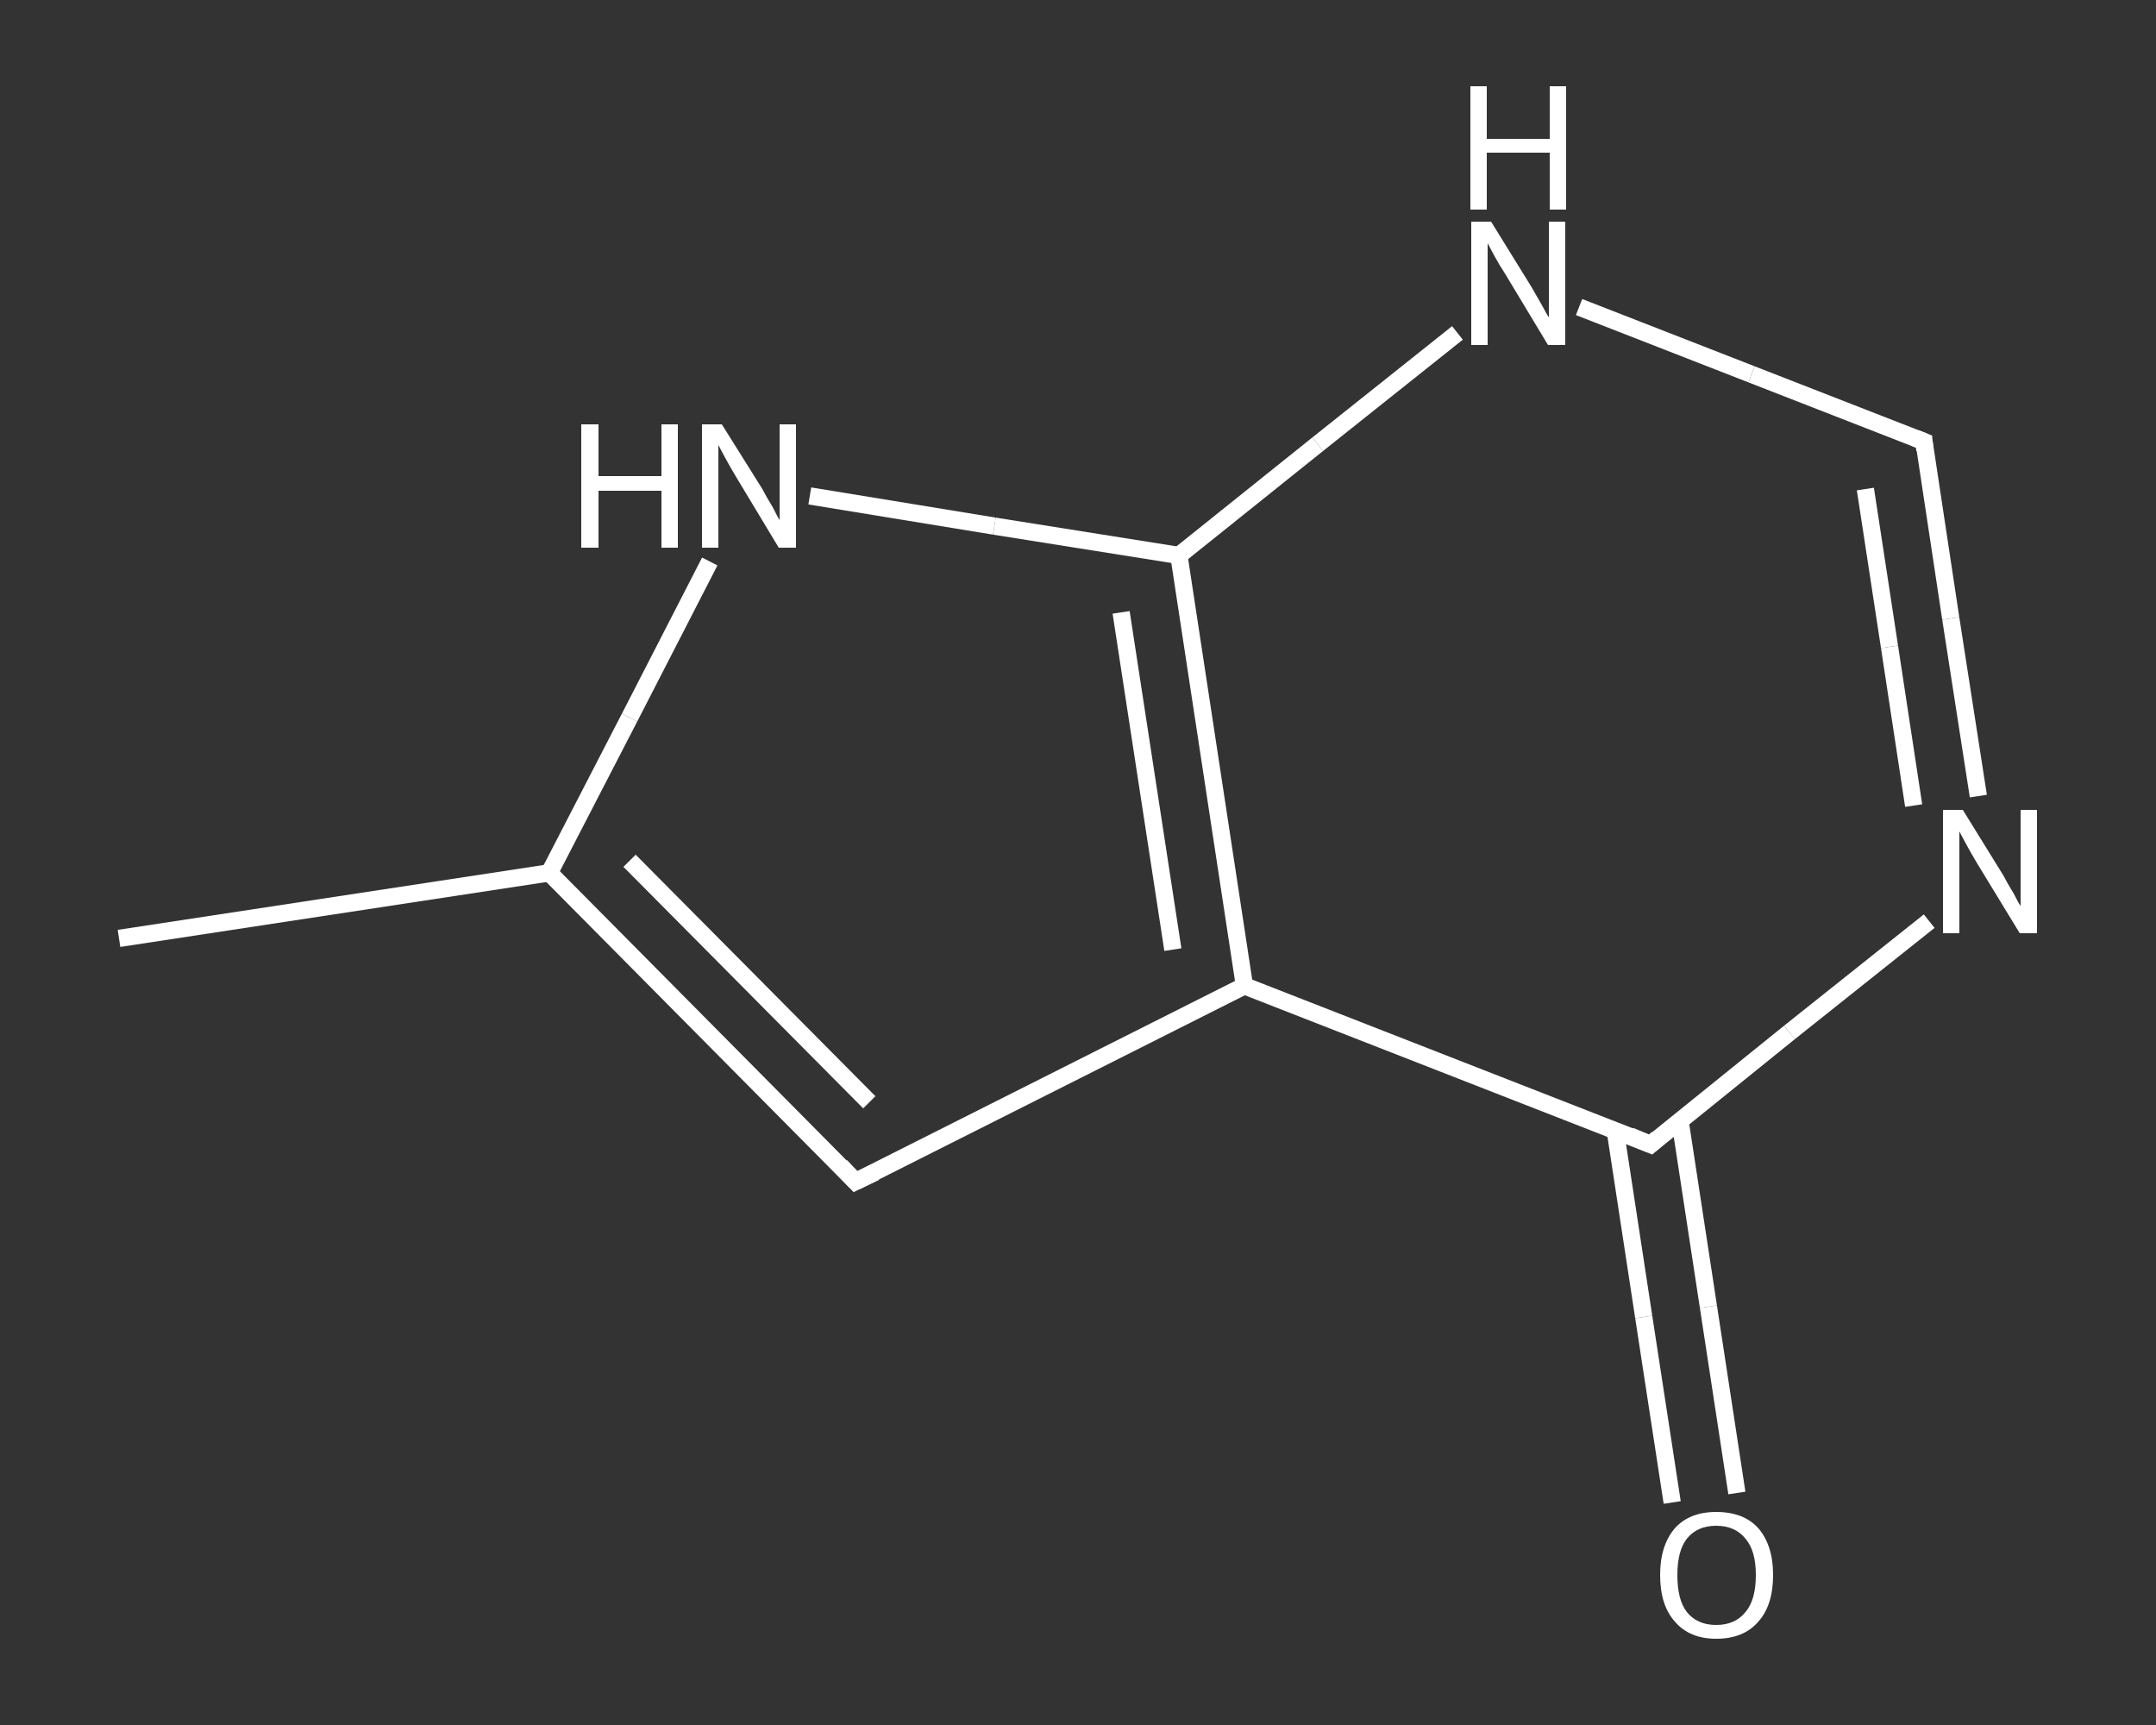 <?xml version='1.0' encoding='iso-8859-1'?>
<svg version='1.1' baseProfile='full'
              xmlns='http://www.w3.org/2000/svg'
                      xmlns:rdkit='http://www.rdkit.org/xml'
                      xmlns:xlink='http://www.w3.org/1999/xlink'
                  xml:space='preserve'
width='250px' height='200px' viewBox='0 0 250 200'>
<rect x="0" y="0" width="250" height="200" fill="#333333" stroke="none"/>
<!-- END OF HEADER -->
<rect style='opacity:1.0;fill:transparent;stroke:none' width='250.0' height='200.0' x='0.0' y='0.0'> </rect>
<path class='bond-0 atom-0 atom-1' d='M 13.8,108.8 L 63.7,101.2' style='fill:none;fill-rule:evenodd;stroke:#FFFFFF;stroke-width:2.0px;stroke-linecap:butt;stroke-linejoin:miter;stroke-opacity:1' />
<path class='bond-1 atom-1 atom-2' d='M 63.7,101.2 L 99.2,137.0' style='fill:none;fill-rule:evenodd;stroke:#FFFFFF;stroke-width:2.0px;stroke-linecap:butt;stroke-linejoin:miter;stroke-opacity:1' />
<path class='bond-1 atom-1 atom-2' d='M 73.0,99.8 L 100.8,127.8' style='fill:none;fill-rule:evenodd;stroke:#FFFFFF;stroke-width:2.0px;stroke-linecap:butt;stroke-linejoin:miter;stroke-opacity:1' />
<path class='bond-2 atom-2 atom-3' d='M 99.2,137.0 L 144.3,114.3' style='fill:none;fill-rule:evenodd;stroke:#FFFFFF;stroke-width:2.0px;stroke-linecap:butt;stroke-linejoin:miter;stroke-opacity:1' />
<path class='bond-3 atom-3 atom-4' d='M 144.3,114.3 L 191.4,132.7' style='fill:none;fill-rule:evenodd;stroke:#FFFFFF;stroke-width:2.0px;stroke-linecap:butt;stroke-linejoin:miter;stroke-opacity:1' />
<path class='bond-4 atom-4 atom-5' d='M 187.3,131.1 L 190.6,152.7' style='fill:none;fill-rule:evenodd;stroke:#FFFFFF;stroke-width:2.0px;stroke-linecap:butt;stroke-linejoin:miter;stroke-opacity:1' />
<path class='bond-4 atom-4 atom-5' d='M 190.6,152.7 L 193.9,174.2' style='fill:none;fill-rule:evenodd;stroke:#FFFFFF;stroke-width:2.0px;stroke-linecap:butt;stroke-linejoin:miter;stroke-opacity:1' />
<path class='bond-4 atom-4 atom-5' d='M 194.8,129.9 L 198.1,151.5' style='fill:none;fill-rule:evenodd;stroke:#FFFFFF;stroke-width:2.0px;stroke-linecap:butt;stroke-linejoin:miter;stroke-opacity:1' />
<path class='bond-4 atom-4 atom-5' d='M 198.1,151.5 L 201.4,173.1' style='fill:none;fill-rule:evenodd;stroke:#FFFFFF;stroke-width:2.0px;stroke-linecap:butt;stroke-linejoin:miter;stroke-opacity:1' />
<path class='bond-5 atom-4 atom-6' d='M 191.4,132.7 L 207.5,119.7' style='fill:none;fill-rule:evenodd;stroke:#FFFFFF;stroke-width:2.0px;stroke-linecap:butt;stroke-linejoin:miter;stroke-opacity:1' />
<path class='bond-5 atom-4 atom-6' d='M 207.5,119.7 L 223.7,106.8' style='fill:none;fill-rule:evenodd;stroke:#FFFFFF;stroke-width:2.0px;stroke-linecap:butt;stroke-linejoin:miter;stroke-opacity:1' />
<path class='bond-6 atom-6 atom-7' d='M 229.4,92.3 L 226.2,71.7' style='fill:none;fill-rule:evenodd;stroke:#FFFFFF;stroke-width:2.0px;stroke-linecap:butt;stroke-linejoin:miter;stroke-opacity:1' />
<path class='bond-6 atom-6 atom-7' d='M 226.2,71.7 L 223.1,51.2' style='fill:none;fill-rule:evenodd;stroke:#FFFFFF;stroke-width:2.0px;stroke-linecap:butt;stroke-linejoin:miter;stroke-opacity:1' />
<path class='bond-6 atom-6 atom-7' d='M 221.9,93.4 L 219.1,75.0' style='fill:none;fill-rule:evenodd;stroke:#FFFFFF;stroke-width:2.0px;stroke-linecap:butt;stroke-linejoin:miter;stroke-opacity:1' />
<path class='bond-6 atom-6 atom-7' d='M 219.1,75.0 L 216.3,56.7' style='fill:none;fill-rule:evenodd;stroke:#FFFFFF;stroke-width:2.0px;stroke-linecap:butt;stroke-linejoin:miter;stroke-opacity:1' />
<path class='bond-7 atom-7 atom-8' d='M 223.1,51.2 L 203.1,43.4' style='fill:none;fill-rule:evenodd;stroke:#FFFFFF;stroke-width:2.0px;stroke-linecap:butt;stroke-linejoin:miter;stroke-opacity:1' />
<path class='bond-7 atom-7 atom-8' d='M 203.1,43.4 L 183.1,35.6' style='fill:none;fill-rule:evenodd;stroke:#FFFFFF;stroke-width:2.0px;stroke-linecap:butt;stroke-linejoin:miter;stroke-opacity:1' />
<path class='bond-8 atom-8 atom-9' d='M 169.0,38.6 L 152.8,51.5' style='fill:none;fill-rule:evenodd;stroke:#FFFFFF;stroke-width:2.0px;stroke-linecap:butt;stroke-linejoin:miter;stroke-opacity:1' />
<path class='bond-8 atom-8 atom-9' d='M 152.8,51.5 L 136.7,64.4' style='fill:none;fill-rule:evenodd;stroke:#FFFFFF;stroke-width:2.0px;stroke-linecap:butt;stroke-linejoin:miter;stroke-opacity:1' />
<path class='bond-9 atom-9 atom-10' d='M 136.7,64.4 L 115.3,61.0' style='fill:none;fill-rule:evenodd;stroke:#FFFFFF;stroke-width:2.0px;stroke-linecap:butt;stroke-linejoin:miter;stroke-opacity:1' />
<path class='bond-9 atom-9 atom-10' d='M 115.3,61.0 L 93.9,57.5' style='fill:none;fill-rule:evenodd;stroke:#FFFFFF;stroke-width:2.0px;stroke-linecap:butt;stroke-linejoin:miter;stroke-opacity:1' />
<path class='bond-10 atom-10 atom-1' d='M 82.3,65.1 L 73.0,83.2' style='fill:none;fill-rule:evenodd;stroke:#FFFFFF;stroke-width:2.0px;stroke-linecap:butt;stroke-linejoin:miter;stroke-opacity:1' />
<path class='bond-10 atom-10 atom-1' d='M 73.0,83.2 L 63.7,101.2' style='fill:none;fill-rule:evenodd;stroke:#FFFFFF;stroke-width:2.0px;stroke-linecap:butt;stroke-linejoin:miter;stroke-opacity:1' />
<path class='bond-11 atom-9 atom-3' d='M 136.7,64.4 L 144.3,114.3' style='fill:none;fill-rule:evenodd;stroke:#FFFFFF;stroke-width:2.0px;stroke-linecap:butt;stroke-linejoin:miter;stroke-opacity:1' />
<path class='bond-11 atom-9 atom-3' d='M 130.0,71.0 L 136.0,110.1' style='fill:none;fill-rule:evenodd;stroke:#FFFFFF;stroke-width:2.0px;stroke-linecap:butt;stroke-linejoin:miter;stroke-opacity:1' />
<path d='M 97.5,135.2 L 99.2,137.0 L 101.5,135.9' style='fill:none;stroke:#FFFFFF;stroke-width:2.0px;stroke-linecap:butt;stroke-linejoin:miter;stroke-opacity:1;' />
<path d='M 189.0,131.7 L 191.4,132.7 L 192.2,132.0' style='fill:none;stroke:#FFFFFF;stroke-width:2.0px;stroke-linecap:butt;stroke-linejoin:miter;stroke-opacity:1;' />
<path d='M 223.2,52.2 L 223.1,51.2 L 222.1,50.8' style='fill:none;stroke:#FFFFFF;stroke-width:2.0px;stroke-linecap:butt;stroke-linejoin:miter;stroke-opacity:1;' />
<path class='atom-5' d='M 192.5 182.6
Q 192.5 179.2, 194.2 177.2
Q 195.9 175.3, 199.0 175.3
Q 202.2 175.3, 203.9 177.2
Q 205.6 179.2, 205.6 182.6
Q 205.6 186.1, 203.9 188.0
Q 202.2 190.0, 199.0 190.0
Q 195.9 190.0, 194.2 188.0
Q 192.5 186.1, 192.5 182.6
M 199.0 188.4
Q 201.2 188.4, 202.4 186.9
Q 203.6 185.5, 203.6 182.6
Q 203.6 179.8, 202.4 178.4
Q 201.2 176.9, 199.0 176.9
Q 196.8 176.9, 195.6 178.4
Q 194.5 179.8, 194.5 182.6
Q 194.5 185.5, 195.6 186.9
Q 196.8 188.4, 199.0 188.4
' fill='#FFFFFF'/>
<path class='atom-6' d='M 227.6 93.9
L 232.3 101.5
Q 232.7 102.3, 233.5 103.6
Q 234.2 105.0, 234.3 105.0
L 234.3 93.9
L 236.2 93.9
L 236.2 108.2
L 234.2 108.2
L 229.2 100.0
Q 228.6 99.0, 228.0 97.9
Q 227.4 96.8, 227.2 96.4
L 227.2 108.2
L 225.3 108.2
L 225.3 93.9
L 227.6 93.9
' fill='#FFFFFF'/>
<path class='atom-8' d='M 172.9 25.7
L 177.6 33.3
Q 178.0 34.0, 178.8 35.4
Q 179.5 36.7, 179.6 36.8
L 179.6 25.7
L 181.5 25.7
L 181.5 40.0
L 179.5 40.0
L 174.5 31.7
Q 173.9 30.8, 173.3 29.7
Q 172.7 28.6, 172.5 28.2
L 172.5 40.0
L 170.6 40.0
L 170.6 25.7
L 172.9 25.7
' fill='#FFFFFF'/>
<path class='atom-8' d='M 170.5 10.0
L 172.4 10.0
L 172.4 16.1
L 179.7 16.1
L 179.7 10.0
L 181.6 10.0
L 181.6 24.3
L 179.7 24.3
L 179.7 17.7
L 172.4 17.7
L 172.4 24.3
L 170.5 24.3
L 170.5 10.0
' fill='#FFFFFF'/>
<path class='atom-10' d='M 67.4 49.2
L 69.4 49.2
L 69.4 55.2
L 76.7 55.2
L 76.7 49.2
L 78.6 49.2
L 78.6 63.5
L 76.7 63.5
L 76.7 56.9
L 69.4 56.9
L 69.4 63.5
L 67.4 63.5
L 67.4 49.2
' fill='#FFFFFF'/>
<path class='atom-10' d='M 83.7 49.2
L 88.4 56.7
Q 88.8 57.5, 89.6 58.8
Q 90.3 60.2, 90.4 60.3
L 90.4 49.2
L 92.3 49.2
L 92.3 63.5
L 90.3 63.5
L 85.3 55.2
Q 84.7 54.2, 84.1 53.1
Q 83.5 52.0, 83.3 51.6
L 83.3 63.5
L 81.4 63.5
L 81.4 49.2
L 83.7 49.2
' fill='#FFFFFF'/>
</svg>
